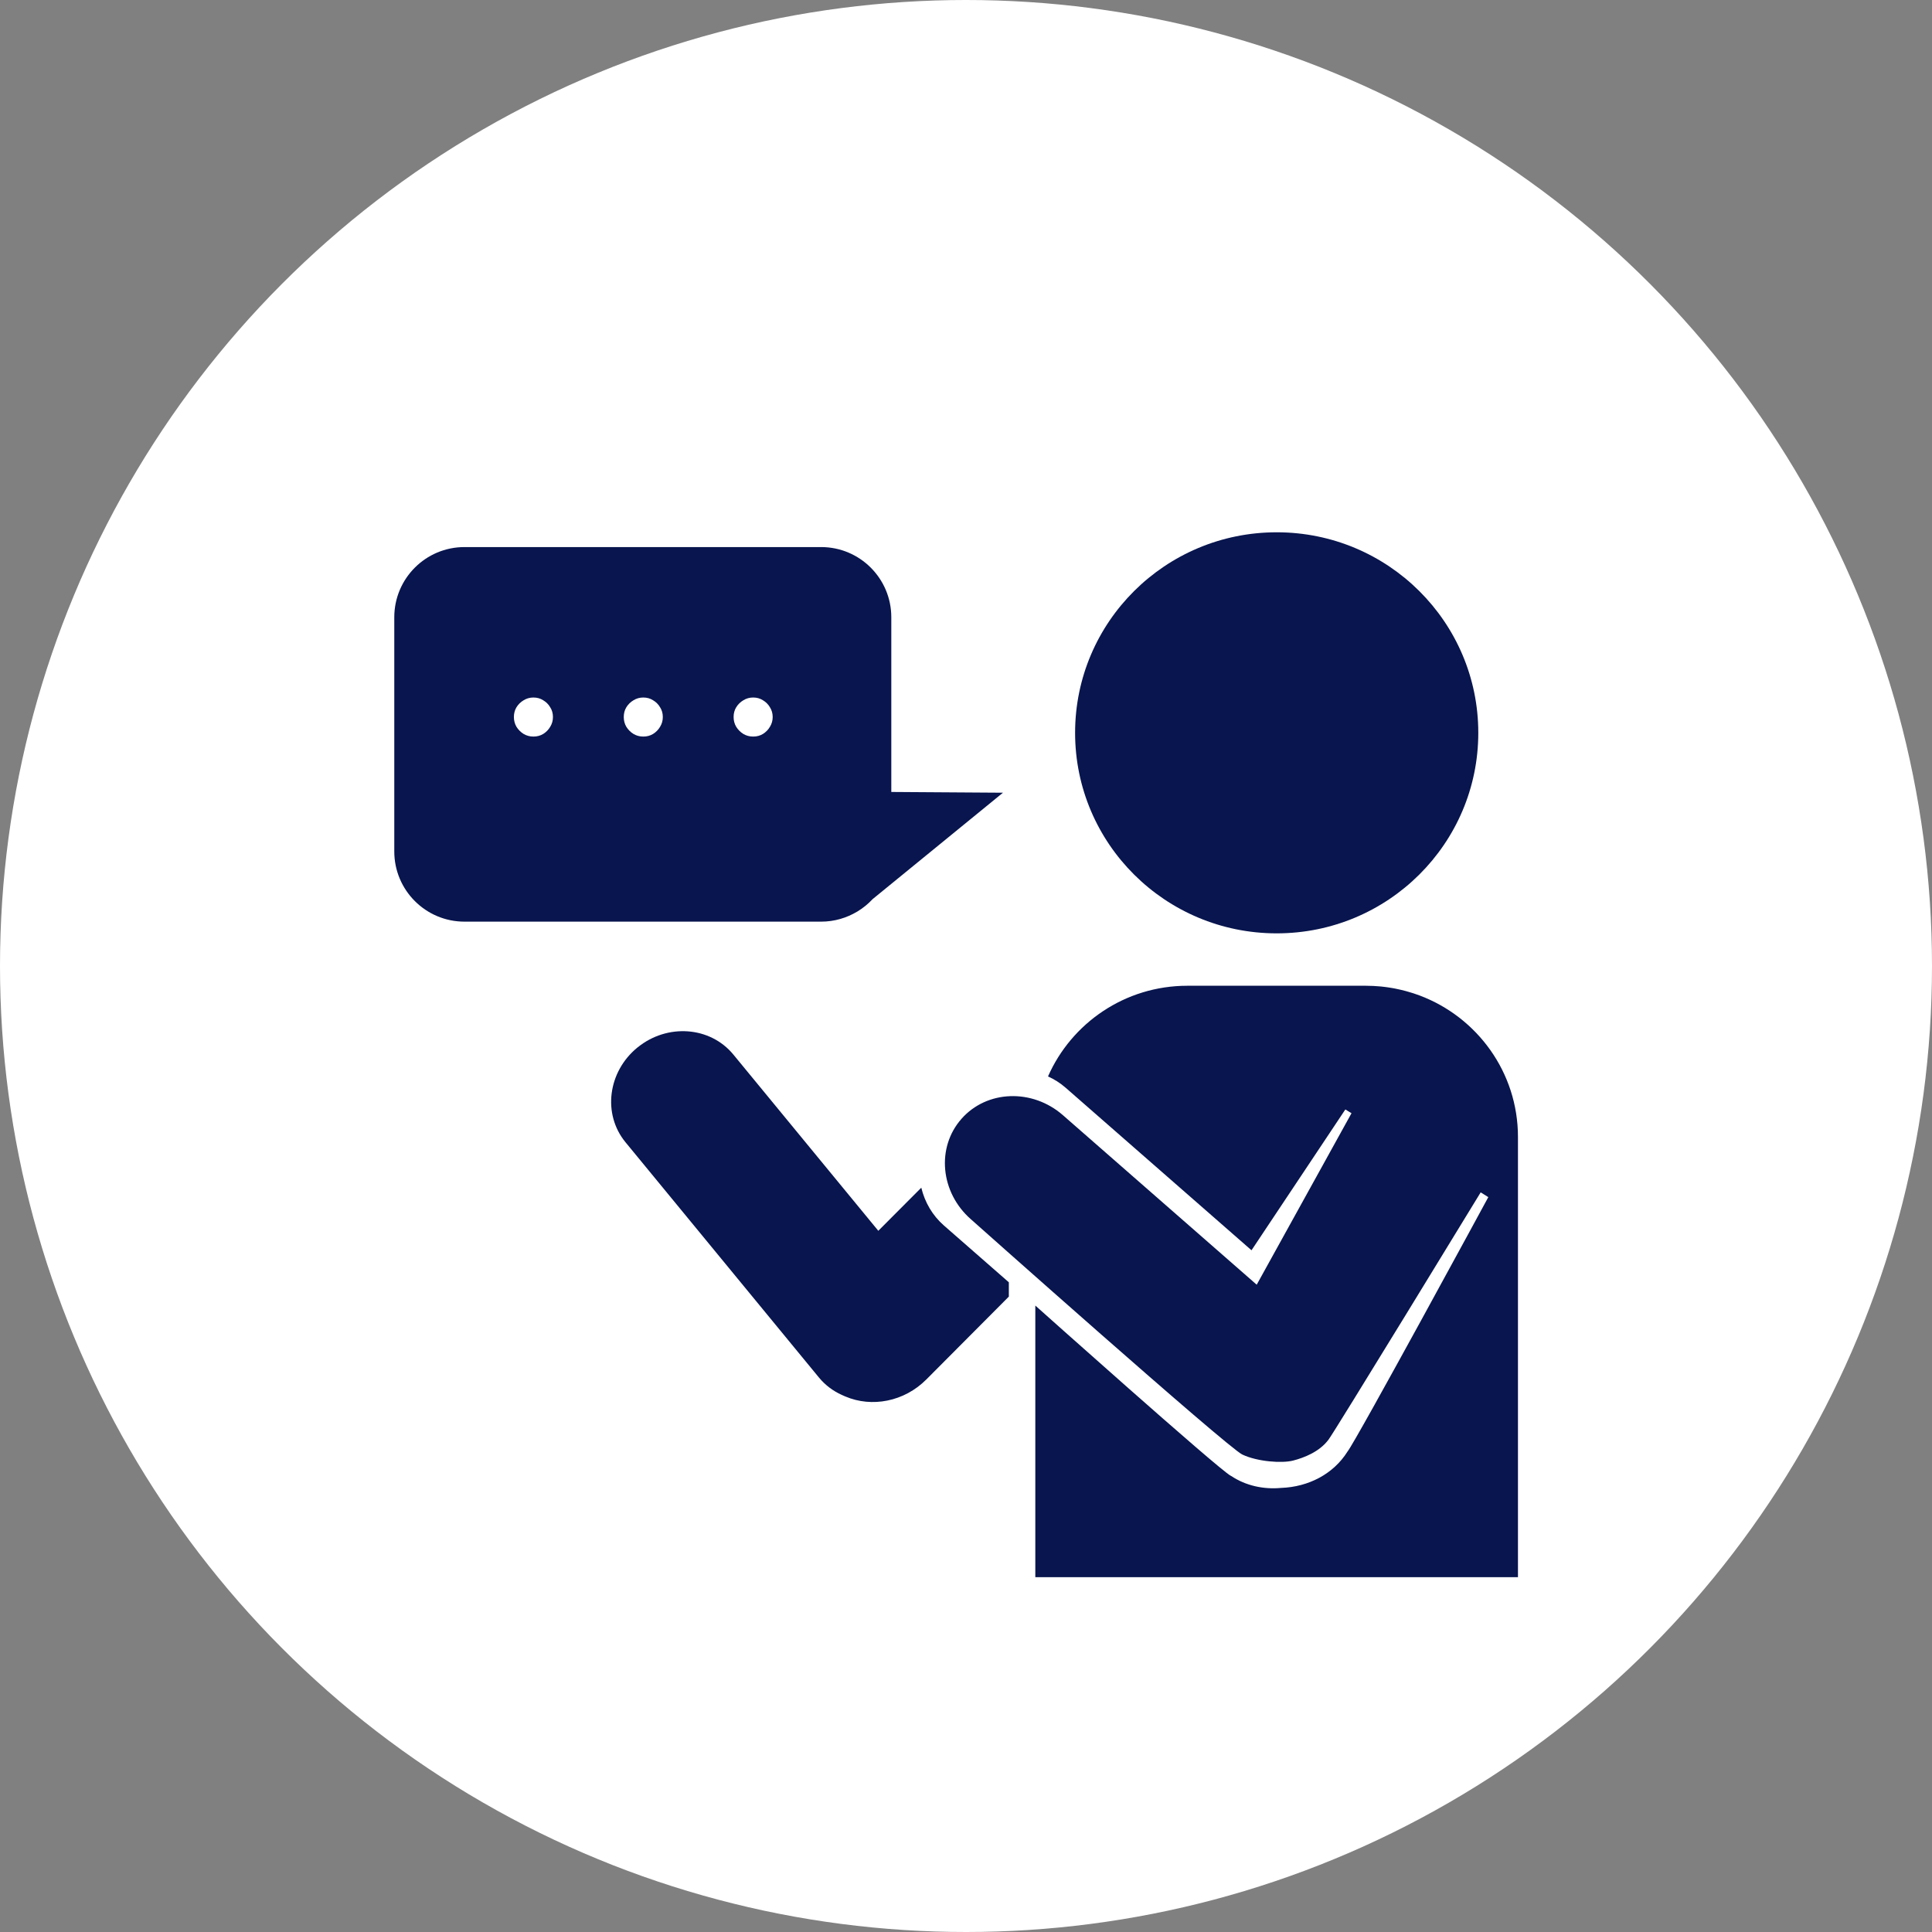 <svg width="98" height="98" viewBox="0 0 98 98" fill="none" xmlns="http://www.w3.org/2000/svg">
<rect x="0" y="0" width="98" height="98" fill="#808080" stroke="none"/>
<circle cx="49" cy="49" r="49" fill="white"/>
<g clip-path="url(#clip0_4343_46)">
<path d="M64.76 47.344C70.408 47.344 74.986 42.79 74.986 37.172C74.986 31.554 70.408 27 64.76 27C59.112 27 54.534 31.554 54.534 37.172C54.534 42.79 59.112 47.344 64.76 47.344Z" fill="#08154E"/>
<path d="M32.339 53.132C33.85 51.903 36.025 52.064 37.199 53.491L44.552 62.432L46.732 60.245C46.91 60.98 47.294 61.651 47.882 62.165L51.173 65.044V65.77L46.989 69.972C45.857 71.108 44.215 71.403 42.888 70.839C42.878 70.836 42.87 70.831 42.86 70.828C42.807 70.805 42.753 70.784 42.7 70.757C42.262 70.559 41.865 70.267 41.542 69.876L31.728 57.94C30.555 56.513 30.828 54.36 32.339 53.13V53.132Z" fill="#08154E"/>
<path d="M48.773 56.749C50.062 55.29 52.365 55.21 53.918 56.569L63.746 65.166L68.555 56.467L68.242 56.277L63.482 63.42L54.057 55.177C53.783 54.938 53.482 54.746 53.16 54.602C54.352 51.895 57.067 50.002 60.228 50.002H69.286C69.413 50.002 69.538 50.005 69.664 50.012C69.711 50.013 69.761 50.018 69.808 50.022C69.884 50.026 69.959 50.032 70.033 50.038C70.094 50.045 70.154 50.051 70.216 50.059C70.275 50.066 70.334 50.074 70.393 50.082C70.463 50.092 70.532 50.104 70.601 50.115C70.649 50.123 70.698 50.131 70.746 50.141C70.822 50.156 70.897 50.171 70.972 50.189C71.01 50.197 71.049 50.207 71.087 50.215C71.169 50.235 71.25 50.256 71.331 50.277C71.359 50.285 71.388 50.294 71.416 50.302C71.504 50.326 71.593 50.353 71.678 50.38C71.697 50.385 71.713 50.392 71.731 50.398C71.827 50.43 71.922 50.464 72.016 50.498C74.927 51.595 76.998 54.392 76.998 57.673V80.003H52.516V66.224C52.516 66.224 61.779 74.504 62.421 74.854C62.431 74.859 62.441 74.864 62.451 74.869C63.194 75.362 64.085 75.557 64.986 75.474C66.364 75.424 67.634 74.775 68.352 73.63C68.772 73.119 75.494 60.724 75.494 60.724L75.107 60.482C75.107 60.482 67.591 72.797 67.385 73.03C66.924 73.646 66.143 73.946 65.583 74.089C65.022 74.231 63.785 74.145 63.016 73.781C62.246 73.415 49.251 61.849 49.251 61.849C47.697 60.49 47.483 58.207 48.772 56.751L48.773 56.749Z" fill="#08154E"/>
</g>
<g clip-path="url(#clip1_4343_46)">
<path d="M44.247 45.621L50.875 40.21L45.211 40.172V31.31C45.211 29.344 43.617 27.75 41.651 27.75H23.56C21.594 27.75 20 29.344 20 31.31V43.19C20 45.156 21.594 46.75 23.56 46.75H41.651C42.326 46.75 42.955 46.559 43.493 46.234V46.237L43.516 46.22C43.787 46.054 44.032 45.853 44.248 45.623L44.247 45.621Z" fill="#08154E"/>
<path d="M27.058 35.381C27.243 35.381 27.408 35.427 27.553 35.52C27.703 35.608 27.821 35.726 27.909 35.876C28.002 36.02 28.048 36.185 28.048 36.371C28.048 36.552 28.002 36.717 27.909 36.867C27.821 37.016 27.703 37.138 27.553 37.23C27.408 37.318 27.243 37.362 27.058 37.362C26.877 37.362 26.712 37.318 26.562 37.23C26.413 37.138 26.291 37.016 26.198 36.867C26.111 36.717 26.067 36.552 26.067 36.371C26.067 36.185 26.111 36.02 26.198 35.876C26.291 35.726 26.413 35.608 26.562 35.52C26.712 35.427 26.877 35.381 27.058 35.381ZM32.63 35.381C32.816 35.381 32.981 35.427 33.126 35.52C33.275 35.608 33.394 35.726 33.482 35.876C33.575 36.02 33.621 36.185 33.621 36.371C33.621 36.552 33.575 36.717 33.482 36.867C33.394 37.016 33.275 37.138 33.126 37.23C32.981 37.318 32.816 37.362 32.63 37.362C32.45 37.362 32.285 37.318 32.135 37.23C31.985 37.138 31.864 37.016 31.771 36.867C31.683 36.717 31.64 36.552 31.64 36.371C31.64 36.185 31.683 36.02 31.771 35.876C31.864 35.726 31.985 35.608 32.135 35.52C32.285 35.427 32.45 35.381 32.63 35.381ZM38.203 35.381C38.389 35.381 38.554 35.427 38.699 35.52C38.848 35.608 38.967 35.726 39.054 35.876C39.147 36.02 39.194 36.185 39.194 36.371C39.194 36.552 39.147 36.717 39.054 36.867C38.967 37.016 38.848 37.138 38.699 37.23C38.554 37.318 38.389 37.362 38.203 37.362C38.023 37.362 37.857 37.318 37.708 37.23C37.558 37.138 37.437 37.016 37.344 36.867C37.256 36.717 37.212 36.552 37.212 36.371C37.212 36.185 37.256 36.02 37.344 35.876C37.437 35.726 37.558 35.608 37.708 35.52C37.857 35.427 38.023 35.381 38.203 35.381Z" fill="white"/>
</g>
<defs>
<clipPath id="clip0_4343_46">
<rect width="46" height="53" fill="white" transform="translate(31 27)"/>
</clipPath>
<clipPath id="clip1_4343_46">
<rect width="30.875" height="19" fill="white" transform="translate(20 27.75)"/>
</clipPath>
</defs>
</svg>
